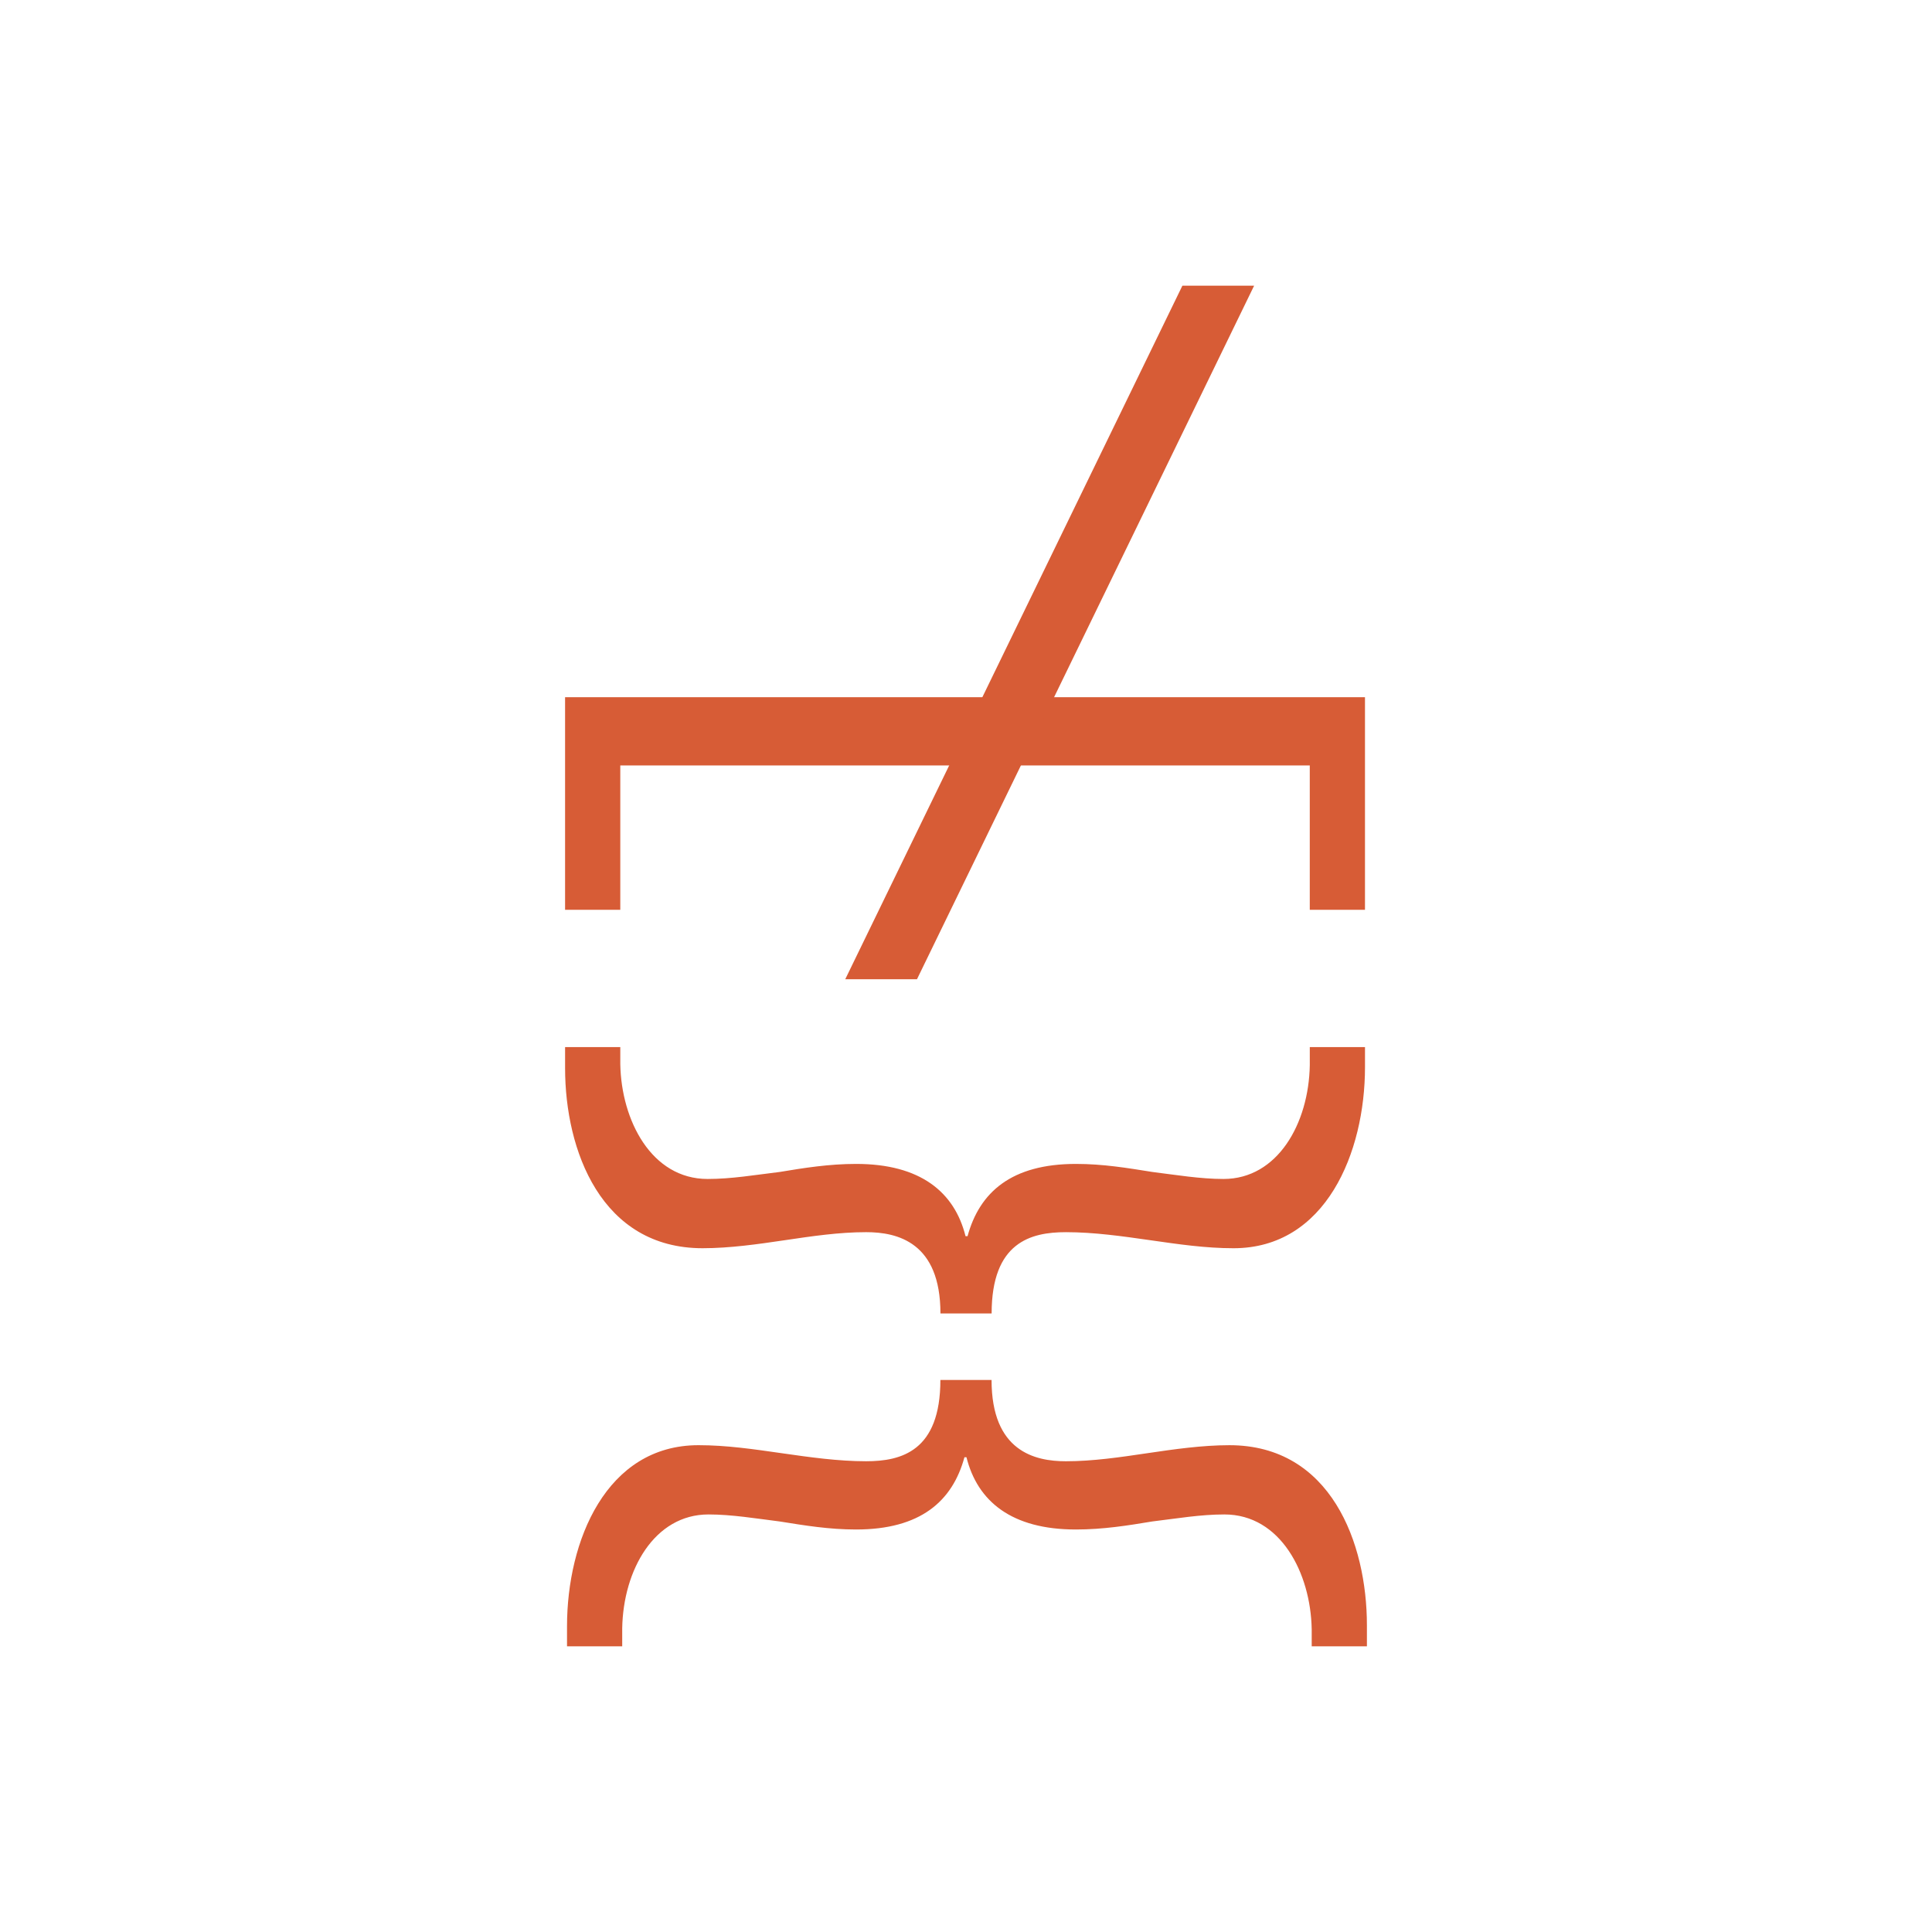 <?xml version="1.0" encoding="UTF-8"?> <svg xmlns="http://www.w3.org/2000/svg" xmlns:xlink="http://www.w3.org/1999/xlink" version="1.1" id="Слой_1" x="0px" y="0px" viewBox="0 0 1920 1920" style="enable-background:new 0 0 1920 1920;" xml:space="preserve"> <style type="text/css"> .st0{fill:#F2F2F2;} .st1{fill:#FFFFFF;} .st2{fill:#D75C36;} .st3{fill:#1A1A1A;} </style> <g> <path class="st2" d="M561.57,692.87h794.93v211.28h-54.86V760.69H616.43v143.46h-54.86V692.87z"></path> <path class="st2" d="M934.6,1305.3c0-70.81-42.88-80.79-73.8-80.79c-26.93,0-53.87,3.99-80.8,7.98 c-26.92,3.99-54.85,7.98-81.78,7.98c-100.74,0-136.64-97.16-136.64-178.95v-20.95h54.86v16.96 c0.99,55.85,30.92,114.12,86.77,114.12c23.93,0,46.88-3.99,71.81-6.99c23.93-3.99,48.87-7.97,75.8-7.97 c63.83,0,97.74,27.93,108.72,71.81h2c11.97-43.89,43.89-71.81,107.72-71.81c26.92,0,50.87,3.99,75.8,7.97 c23.94,3,47.87,6.99,70.82,6.99c53.86,0,84.78-55.26,85.77-113.12v-17.95h54.86v19.95c0,84.78-38.9,179.95-130.66,179.95 c-27.93,0-54.86-3.99-82.79-7.98c-27.93-3.99-55.85-7.98-83.78-7.98c-34.91,0-73.81,9.98-73.81,80.79H934.6z"></path> <path class="st2" d="M985.4,1371.39c0,70.81,42.88,80.79,73.8,80.79c26.93,0,53.86-3.99,80.8-7.98 c26.92-3.99,54.85-7.98,81.78-7.98c100.74,0,136.64,97.16,136.64,178.95v20.95h-54.86v-16.96 c-0.99-55.85-30.92-114.12-86.77-114.12c-23.93,0-46.88,3.99-71.81,6.99c-23.93,3.99-48.87,7.97-75.8,7.97 c-63.83,0-97.74-27.93-108.72-71.81h-2c-11.97,43.89-43.89,71.81-107.72,71.81c-26.92,0-50.87-3.99-75.8-7.97 c-23.94-3-47.87-6.99-70.82-6.99c-53.86,0-84.78,55.26-85.77,113.12v17.95H563.5v-19.95c0-84.78,38.9-179.95,130.66-179.95 c27.93,0,54.86,3.99,82.79,7.98c27.93,3.99,55.85,7.98,83.78,7.98c34.91,0,73.81-9.98,73.81-80.79H985.4z"></path> <polygon class="st2" points="1175.06,283.89 839.99,973.18 911.27,973.18 1246.34,283.89 "></polygon> </g> </svg> 
